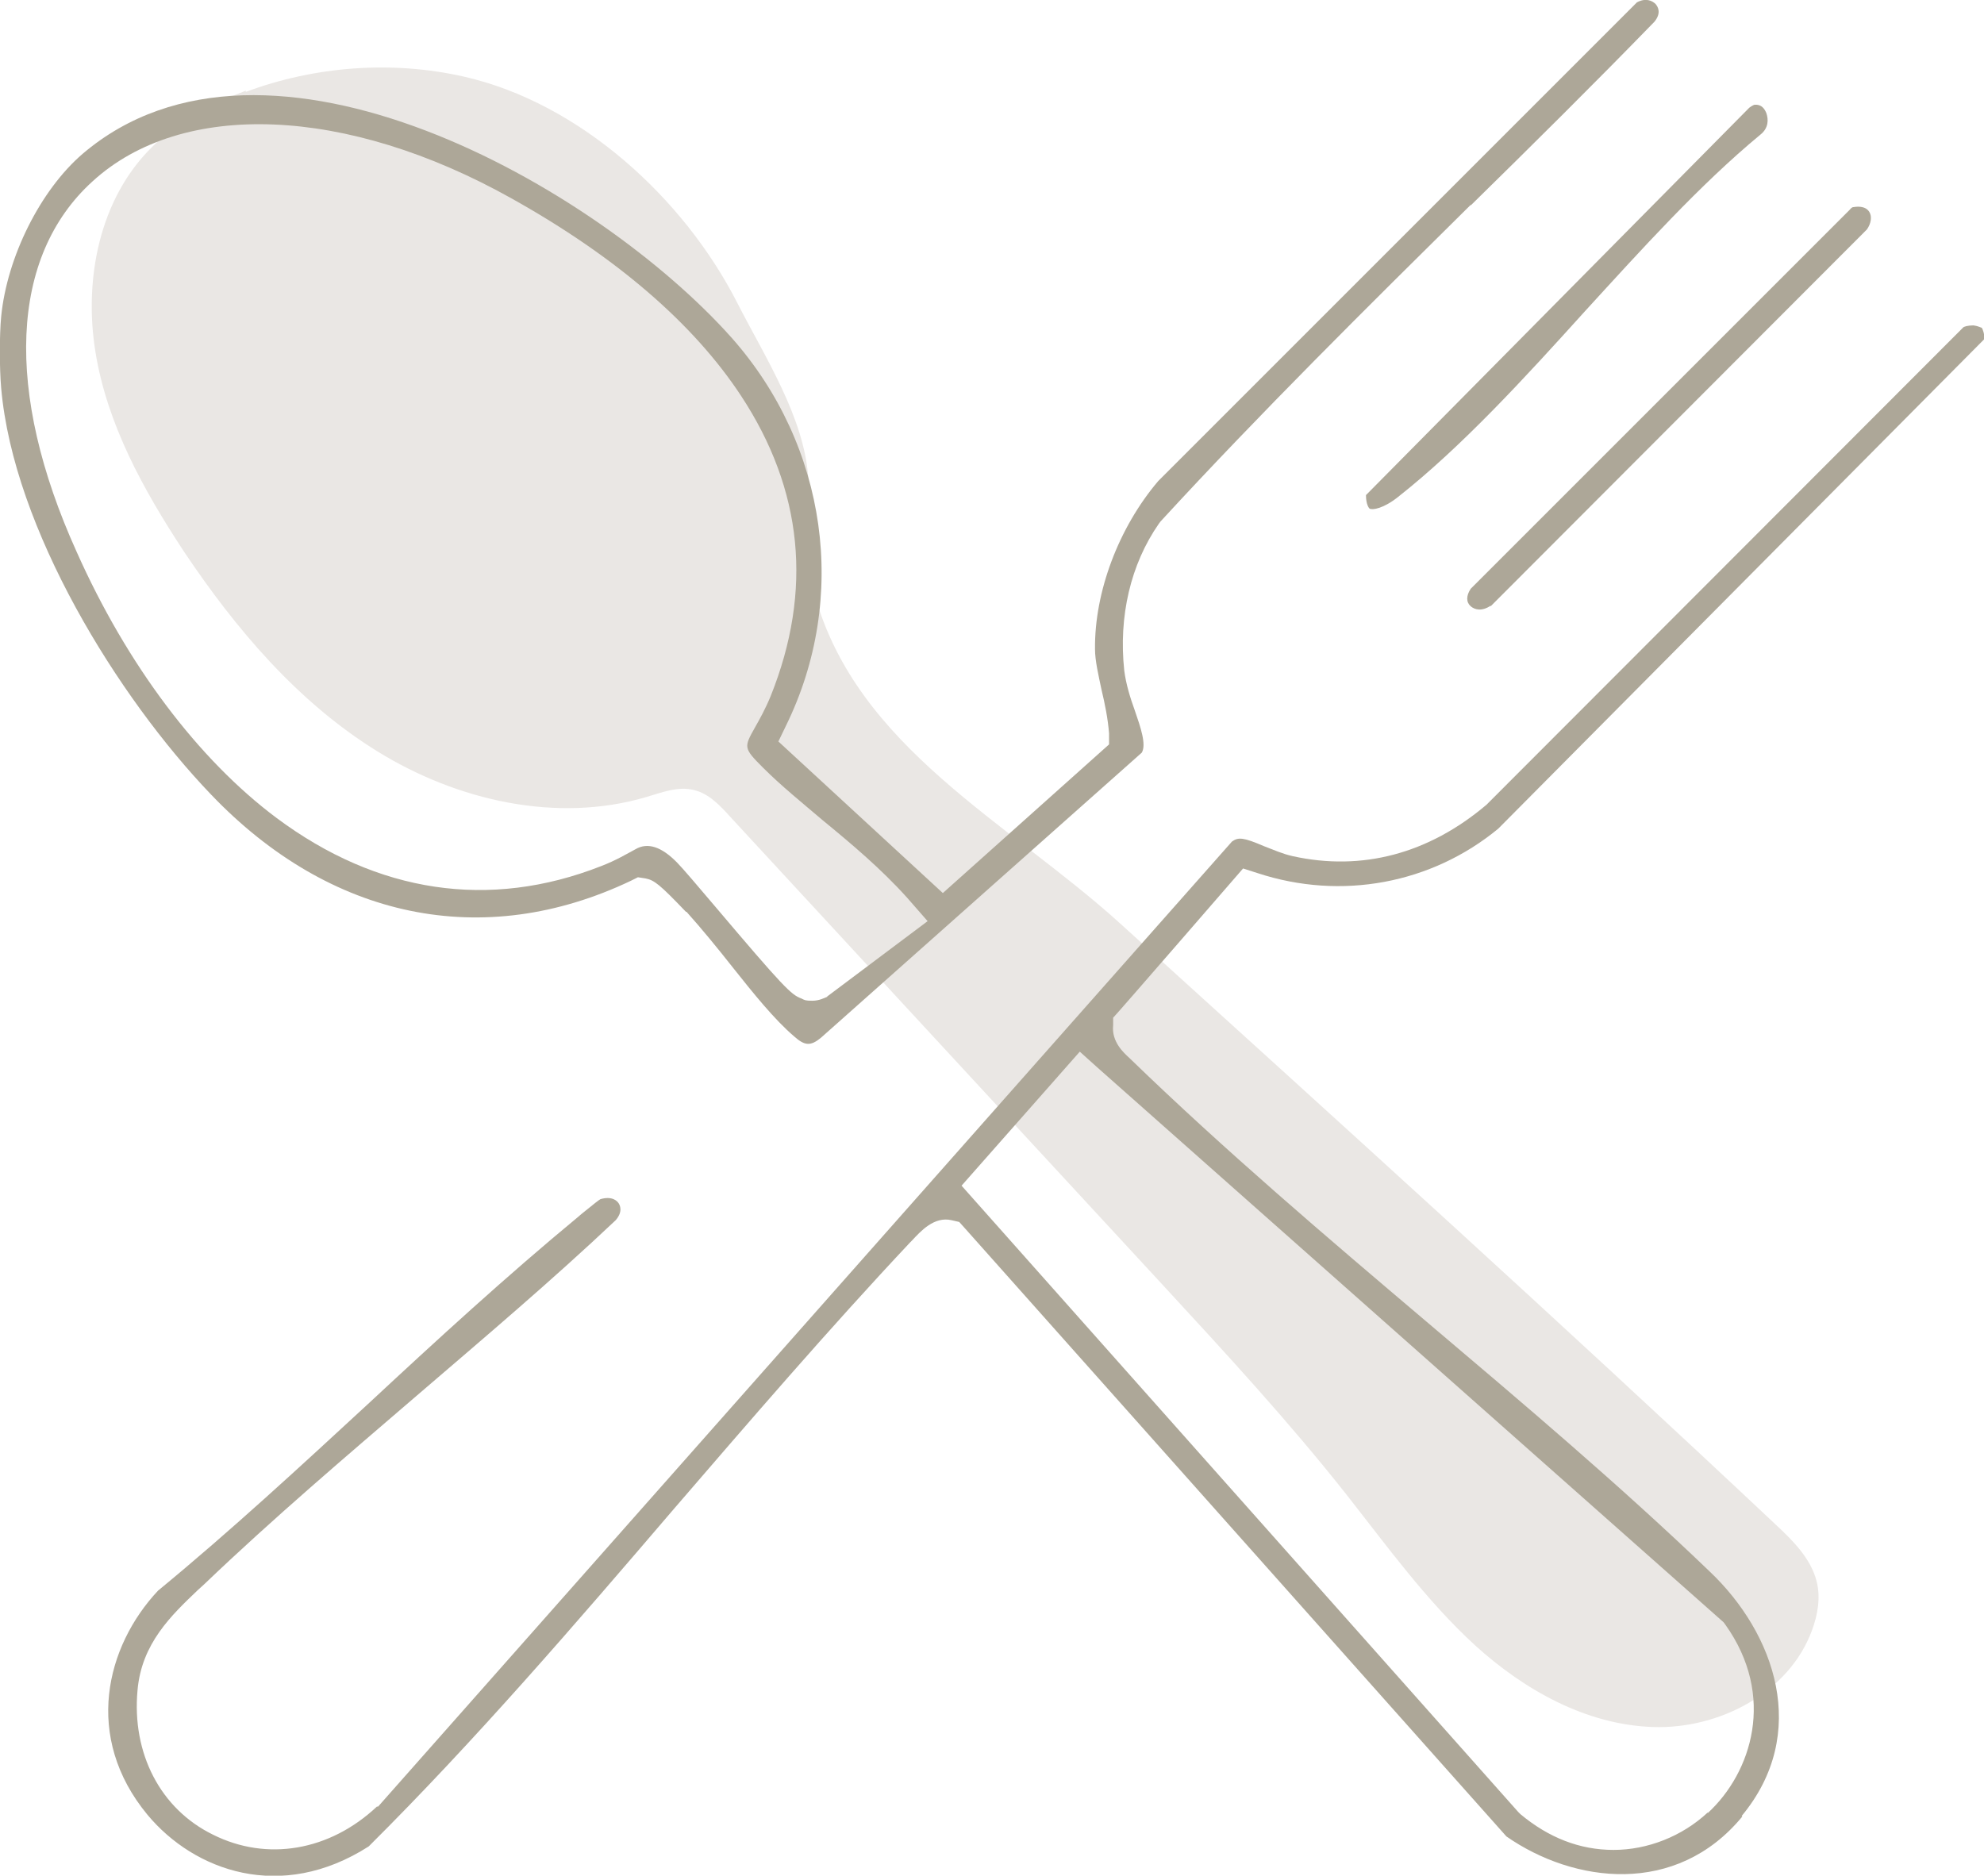 <?xml version="1.0" encoding="UTF-8"?>
<svg id="Calque_1" xmlns="http://www.w3.org/2000/svg" version="1.1" viewBox="0 0 339 320.5">
  <!-- Generator: Adobe Illustrator 29.3.1, SVG Export Plug-In . SVG Version: 2.1.0 Build 151)  -->
  <defs>
    <style>
      .st0 {
        fill: #e1ddd9;
        opacity: .7;
      }

      .st1 {
        fill: #ada798;
      }
    </style>
  </defs>
  <path class="st0" d="M42,15.5c-5.9,2.2-11.7,5.2-16.1,9.7-8.9,8.8-11.6,22.5-9.6,34.9s8.2,23.6,15.1,34.1c8.9,13.3,19.5,25.8,33.1,34.2,13.6,8.4,30.6,12.3,45.9,7.8,2.7-.8,5.5-1.9,8.2-1.2,2.5.6,4.4,2.6,6.2,4.6,24.7,26.7,49.3,53.4,74,80.1,10.7,11.6,21.4,23.2,31.2,35.6,7,8.9,13.7,18.2,22.1,25.9,8.4,7.6,18.9,13.5,30.3,13.9s23.3-5.9,27.2-16.5c1-2.7,1.5-5.6.8-8.4-1-3.9-4-6.9-7-9.7-36.9-34.7-74.5-68.7-112-102.7-19.2-17.4-45-30.1-52.2-56.2,1.8.9-.9-17.5-1.1-20-.7-10.3-7.4-20.6-12.1-29.8-9.1-17.9-26.9-34.2-46.7-38.7-12.3-2.8-25.5-1.8-37.3,2.6Z"/>
  <path class="st1" d="M251.3,35.1c10.4-10.2,21.1-20.8,31.4-31.4,1.2-1.5.6-2.5.2-3h0c-.6-.6-1.7-1.1-3.2-.3l-81.8,81.8c-6.8,8-10.9,19-10.8,28.7,0,2,.6,4.5,1.1,6.9.6,2.5,1.1,5,1.3,7.5v1.9c0,0-28.4,25.4-28.4,25.4l-28.1-25.9,1.3-2.7c10.7-21.8,7.1-47.8-9.3-66.3C102.1,32,45.5-.5,14.1,26.3,6.9,32.5,1.2,43.9.2,54.1c-.3,3.1-.3,8.8,0,12.2,2.1,24.1,20,52.9,35.8,69.4,20.4,21.4,46.6,26.8,71.8,14.8l1.2-.6,1.3.2c1.5.3,2.4,1,6.9,5.7h.1c2.6,2.9,5.3,6.2,7.9,9.5,3.5,4.4,7.1,8.9,10.5,11.8,1.8,1.6,2.8,1.7,4.6.2l54.8-48.7c.8-1.4-.2-4.3-1.2-7.2-.8-2.2-1.5-4.5-1.8-6.8-1-9.3,1.1-18.2,5.9-25.1l.3-.4c17.1-18.6,35.3-36.6,53-54.1ZM141.4,170.3c-.5.2-1.4.7-2.6.7s-1.3-.1-1.9-.4c-1.7-.6-3.1-2-14.7-15.7-2.8-3.3-5.6-6.6-6.5-7.5q-4-4.1-7.1-2.3c-1.5.8-3.3,1.9-5.9,2.9-19.1,7.5-38.2,4.6-55.4-8.2-13.4-10-25.6-26.2-34.2-45.5C.7,66.9,1.7,43.8,15.8,31c15.3-14,43.4-12.9,71.6,2.9,17.9,10,31.1,21.4,39.2,33.7,10.6,16.1,12.3,33.3,5.1,51.3-.9,2.2-1.9,4-2.7,5.4-1.9,3.4-2,3.5,1.4,6.9,3.1,3.1,6.7,6,10.1,8.9,5,4.1,10.1,8.4,14.5,13.3l3.5,4-17.2,12.9Z"/>
  <g>
    <path class="st1" d="M297.6,310.3c11.7-14.1,5.7-31.2-5.5-41.8-15.3-14.7-32.1-28.9-48.4-42.7-17-14.4-34.5-29.3-50.5-44.8,0,0-.1-.1-.2-.2h0c-1-.9-3.1-2.8-2.8-5.6v-1.3c.1,0,22.2-25.5,22.2-25.5l2.5.8c14.3,4.7,29.7,1.8,41.1-7.6l83.1-83.7c0-.7-.3-1.7-.5-1.9-.1,0-.6-.3-1.4-.4-.9,0-1.7.2-1.8.4l-81.4,81.5c-9.9,8.4-21.3,11.4-33.1,8.8-1.8-.4-3.3-1.1-4.9-1.7-3.5-1.5-4.4-1.6-5.5-.8l-145.9,164.9h-.2c-8.1,7.6-18.8,9.4-28,4.8-9-4.4-13.9-13.9-12.9-24.7.7-8,5.8-12.8,10.3-17.1l1.1-1c11.7-11.2,24.3-21.9,36.4-32.3,11.3-9.7,23-19.6,33.9-29.9,1.3-1.5.7-2.6.5-2.9-.2-.3-1-1.3-3.1-.7-.2.1-1,.7-3.2,2.5h0s-.7.6-.7.6c-12.1,10-24.1,21-35.6,31.7-11.7,10.8-23.7,21.9-36.1,32.1-8.9,9.5-12.8,25-1.8,38.3,8,9.6,22.8,15,37.8,5.4,18.2-18.1,35.4-38.1,52-57.5,13.1-15.2,26.6-30.9,40.5-45.7l.3-.3c1.5-1.6,3.8-4.2,6.8-3.5l1.3.3.9,1,92.6,104c11.5,8,29,10.3,40.3-3.4ZM291.8,309.7c-4.4,4.1-10.3,6.4-16.1,6.4s-11.1-2.1-15.9-6.1l-.4-.4-95.1-107,20.2-22.9,3,2.7,107,94.8.3.4c8.7,12.2,4.5,25.3-3,32.2Z"/>
    <polygon class="st1" points="98.1 205.9 98.1 205.9 98.1 205.9 98.1 205.9"/>
  </g>
  <path class="st1" d="M254.7,103.6l64.3-64.4c.7-1,.9-2.2.4-3-.7-1.1-2.2-.9-2.8-.8h0s-.2,0-.6.5l-64.7,64.7c-.8,1.2-.8,2.3,0,3,.7.6,1.9.9,3.4-.1Z"/>
  <path class="st1" d="M238.9,84.9c10.9-8.6,21.6-20.3,31.9-31.7,9.7-10.6,19.6-21.6,30-30.2,1.4-1.1,1.4-2.6,1-3.7-.3-.7-.8-1.5-2-1.4-.1,0-.5.2-.9.5l-65.5,66.2c0,1.6.5,2.2.6,2.3.5.3,2.4,0,4.9-2Z"/>
</svg>
